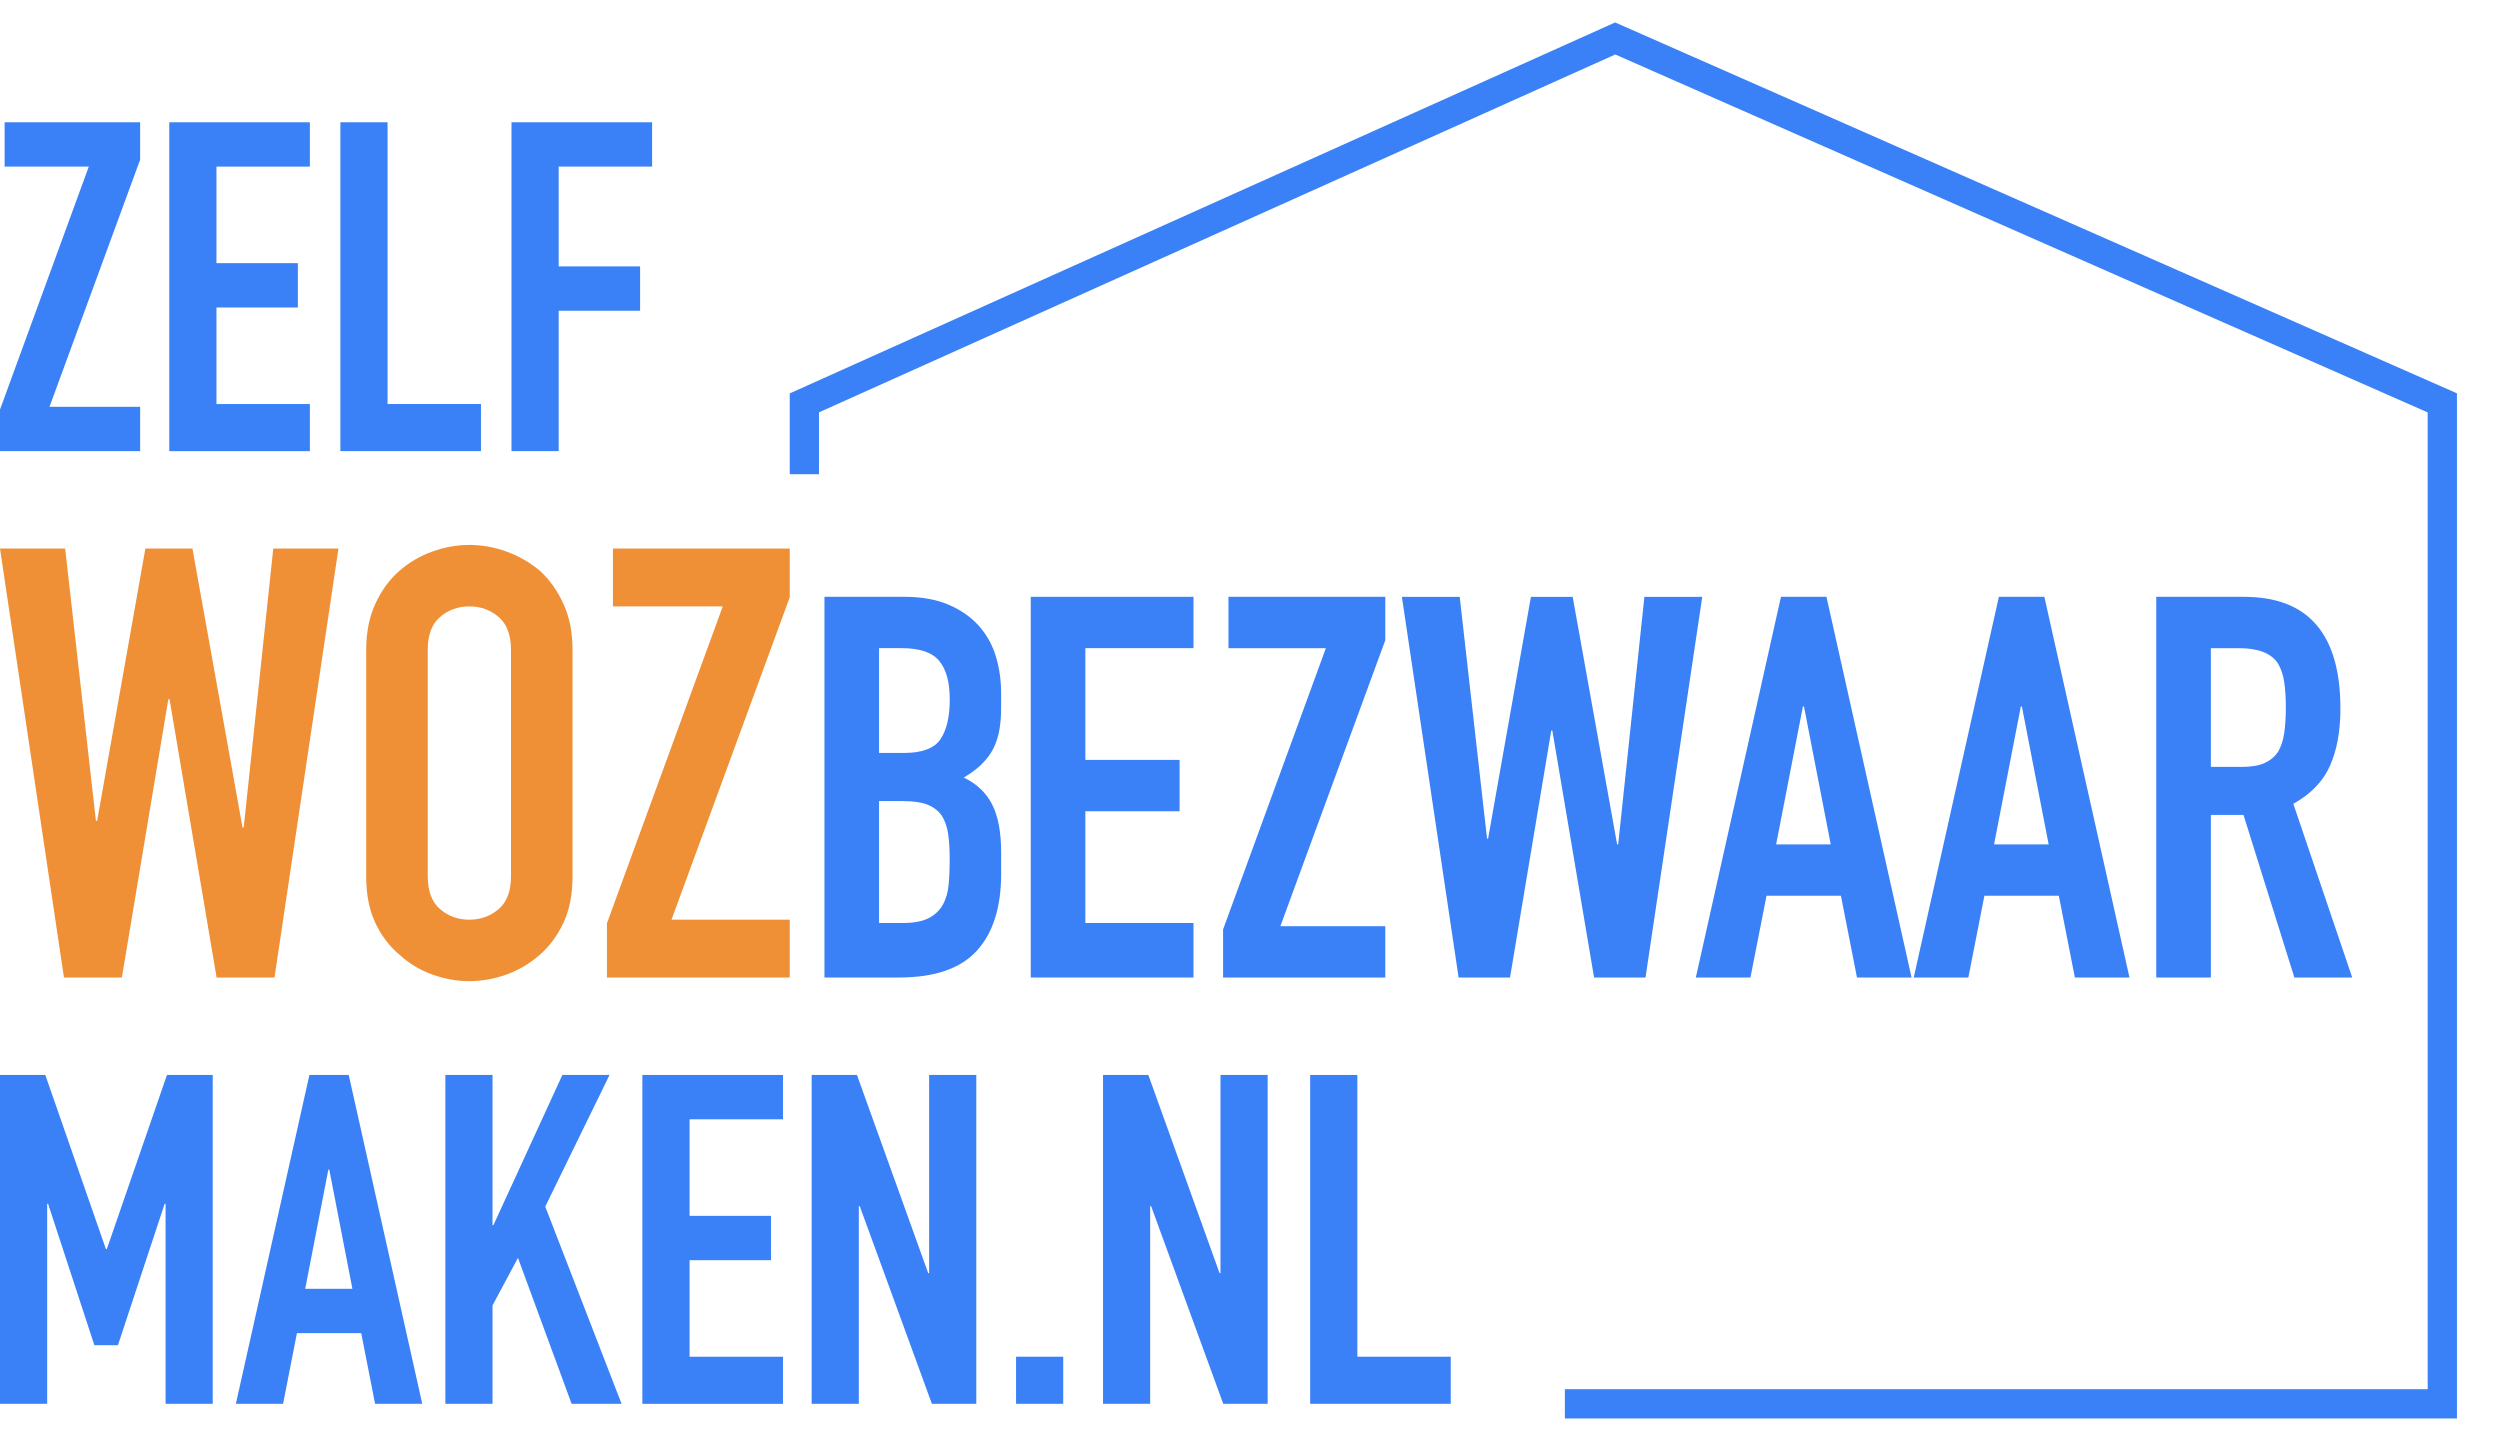 <?xml version="1.0" encoding="UTF-8"?>
<svg width="130px" height="75px" viewBox="0 0 130 75" version="1.1" xmlns="http://www.w3.org/2000/svg" xmlns:xlink="http://www.w3.org/1999/xlink">
    <title>logo</title>
    <g id="logo" stroke="none" stroke-width="1" fill="none" fill-rule="evenodd">
        <g id="Logo-Kleur-SVG" transform="translate(0, 2)">
            <g id="Group" transform="translate(0, 4.358)" fill="#3A81F7" fill-rule="nonzero">
                <polygon id="Path" points="0 17.1 0 14.939 4.617 2.306 0.24 2.306 0.24 0 7.287 0 7.287 1.945 2.574 14.796 7.287 14.796 7.287 17.102 0 17.102"></polygon>
                <polygon id="Path" points="8.802 17.1 8.802 0 16.113 0 16.113 2.306 11.256 2.306 11.256 7.326 15.489 7.326 15.489 9.632 11.256 9.632 11.256 14.652 16.113 14.652 16.113 17.102 8.802 17.102"></polygon>
                <polygon id="Path" points="17.7 17.1 17.7 0 20.153 0 20.153 14.651 25.01 14.651 25.01 17.1 17.698 17.1"></polygon>
                <polygon id="Path" points="26.598 17.1 26.598 0 33.91 0 33.91 2.306 29.052 2.306 29.052 7.494 33.285 7.494 33.285 9.8 29.052 9.8 29.052 17.102 26.6 17.102"></polygon>
            </g>
            <polygon id="Path" fill="#EF8F36" fill-rule="nonzero" points="17.6 26.524 14.274 48.831 11.263 48.831 8.816 34.357 8.753 34.357 6.337 48.831 3.326 48.831 0 26.524 3.388 26.524 4.988 40.686 5.051 40.686 7.56 26.524 10.007 26.524 12.611 41.03 12.673 41.03 14.21 26.524 17.599 26.524"></polygon>
            <path d="M19.042,31.788 C19.042,30.89 19.199,30.097 19.513,29.407 C19.827,28.718 20.245,28.143 20.768,27.684 C21.27,27.245 21.84,26.911 22.477,26.681 C23.116,26.451 23.759,26.336 24.407,26.336 C25.055,26.336 25.698,26.451 26.336,26.681 C26.973,26.911 27.555,27.245 28.078,27.684 C28.58,28.144 28.988,28.718 29.301,29.407 C29.615,30.095 29.772,30.89 29.772,31.788 L29.772,43.569 C29.772,44.509 29.615,45.313 29.301,45.981 C28.987,46.65 28.58,47.203 28.078,47.641 C27.555,48.102 26.975,48.445 26.336,48.675 C25.698,48.905 25.055,49.02 24.407,49.02 C23.759,49.02 23.116,48.905 22.477,48.675 C21.839,48.445 21.27,48.102 20.768,47.641 C20.245,47.203 19.827,46.65 19.513,45.981 C19.199,45.313 19.042,44.509 19.042,43.569 L19.042,31.788 Z M22.243,43.569 C22.243,44.341 22.458,44.911 22.886,45.276 C23.314,45.642 23.821,45.824 24.407,45.824 C24.993,45.824 25.499,45.641 25.928,45.276 C26.356,44.911 26.571,44.341 26.571,43.569 L26.571,31.788 C26.571,31.015 26.356,30.446 25.928,30.081 C25.499,29.716 24.993,29.533 24.407,29.533 C23.821,29.533 23.314,29.716 22.886,30.081 C22.456,30.447 22.243,31.015 22.243,31.788 L22.243,43.569 Z" id="Shape" fill="#EF8F36" fill-rule="nonzero"></path>
            <polygon id="Path" fill="#EF8F36" fill-rule="nonzero" points="31.561 48.831 31.561 46.011 37.584 29.532 31.873 29.532 31.873 26.524 41.066 26.524 41.066 29.061 34.918 45.824 41.066 45.824 41.066 48.831"></polygon>
            <path d="M42.872,48.831 L42.872,29.034 L47.019,29.034 C47.928,29.034 48.704,29.174 49.344,29.452 C49.984,29.73 50.509,30.101 50.917,30.564 C51.325,31.027 51.616,31.561 51.794,32.163 C51.971,32.765 52.059,33.391 52.059,34.04 L52.059,34.763 C52.059,35.301 52.017,35.754 51.934,36.125 C51.85,36.495 51.725,36.819 51.558,37.098 C51.242,37.617 50.76,38.062 50.111,38.432 C50.779,38.748 51.271,39.211 51.587,39.823 C51.902,40.435 52.06,41.268 52.06,42.325 L52.06,43.437 C52.06,45.179 51.638,46.514 50.793,47.44 C49.949,48.367 48.598,48.83 46.742,48.83 L42.872,48.83 L42.872,48.831 Z M45.711,31.704 L45.711,37.154 L46.992,37.154 C47.939,37.154 48.575,36.919 48.899,36.446 C49.223,35.973 49.387,35.283 49.387,34.374 C49.387,33.465 49.206,32.818 48.844,32.372 C48.483,31.927 47.827,31.704 46.882,31.704 L45.713,31.704 L45.711,31.704 Z M45.711,39.657 L45.711,45.996 L46.936,45.996 C47.51,45.996 47.961,45.912 48.286,45.746 C48.611,45.578 48.857,45.347 49.024,45.05 C49.192,44.753 49.293,44.401 49.33,43.993 C49.367,43.586 49.385,43.141 49.385,42.659 C49.385,42.176 49.357,41.723 49.302,41.352 C49.246,40.981 49.134,40.666 48.967,40.406 C48.781,40.146 48.531,39.958 48.215,39.837 C47.9,39.716 47.482,39.657 46.963,39.657 L45.71,39.657 L45.711,39.657 Z" id="Shape" fill="#3A81F7" fill-rule="nonzero"></path>
            <g id="Group" transform="translate(63.6, 29.035)" fill="#3A81F7" fill-rule="nonzero">
                <polygon id="Path" points="0 19.797 0 17.295 5.345 2.67 0.279 2.67 0.279 0 8.436 0 8.436 2.252 2.979 17.127 8.436 17.127 8.436 19.797"></polygon>
                <polygon id="Path" points="24.917 0.001 21.966 19.798 19.292 19.798 17.121 6.953 17.066 6.953 14.921 19.798 12.248 19.798 9.298 0.001 12.305 0.001 13.726 12.569 13.781 12.569 16.008 0.001 18.179 0.001 20.49 12.874 20.545 12.874 21.909 0.001 24.916 0.001"></polygon>
                <path d="M24.583,19.797 L29.01,0 L31.376,0 L35.802,19.797 L32.963,19.797 L32.128,15.543 L28.259,15.543 L27.423,19.797 L24.583,19.797 L24.583,19.797 Z M31.599,12.874 L30.207,5.702 L30.151,5.702 L28.759,12.874 L31.599,12.874 L31.599,12.874 Z" id="Shape"></path>
                <path d="M35.914,19.797 L40.341,0 L42.707,0 L47.133,19.797 L44.294,19.797 L43.459,15.543 L39.589,15.543 L38.754,19.797 L35.914,19.797 L35.914,19.797 Z M42.93,12.874 L41.538,5.702 L41.483,5.702 L40.091,12.874 L42.93,12.874 L42.93,12.874 Z" id="Shape"></path>
                <path d="M48.525,19.797 L48.525,0 L53.091,0 C56.432,0 58.102,1.937 58.102,5.811 C58.102,6.978 57.921,7.971 57.559,8.786 C57.196,9.602 56.56,10.26 55.652,10.76 L58.715,19.796 L55.707,19.796 L53.063,11.343 L51.365,11.343 L51.365,19.796 L48.525,19.796 L48.525,19.797 Z M51.365,2.67 L51.365,8.843 L52.98,8.843 C53.481,8.843 53.88,8.773 54.177,8.634 C54.474,8.495 54.706,8.296 54.874,8.036 C55.022,7.776 55.124,7.457 55.18,7.078 C55.235,6.698 55.264,6.257 55.264,5.757 C55.264,5.257 55.235,4.817 55.18,4.436 C55.124,4.057 55.013,3.728 54.846,3.449 C54.493,2.931 53.825,2.671 52.841,2.671 L51.365,2.671 L51.365,2.67 Z" id="Shape"></path>
            </g>
            <g id="Group" transform="translate(0, 53.898)" fill="#3A81F7" fill-rule="nonzero">
                <polygon id="Path" points="0 17.1 0 0 2.356 0 5.507 9.054 5.555 9.054 8.682 0 11.062 0 11.062 17.1 8.61 17.1 8.61 6.701 8.561 6.701 6.133 14.051 4.906 14.051 2.501 6.701 2.453 6.701 2.453 17.1"></polygon>
                <path d="M12.265,17.1 L16.089,0 L18.134,0 L21.957,17.1 L19.504,17.1 L18.783,13.425 L15.44,13.425 L14.72,17.1 L12.267,17.1 L12.265,17.1 Z M18.325,11.12 L17.123,4.923 L17.074,4.923 L15.871,11.12 L18.324,11.12 L18.325,11.12 Z" id="Shape"></path>
                <polygon id="Path" points="23.159 17.1 23.159 8.07208836e-15 25.611 8.07208836e-15 25.611 7.806 25.66 7.806 29.243 0 31.696 0 28.353 6.845 32.321 17.1 29.723 17.1 26.934 9.51 25.611 11.984 25.611 17.1 23.159 17.1"></polygon>
                <polygon id="Path" points="33.403 17.1 33.403 0 40.715 0 40.715 2.306 35.858 2.306 35.858 7.326 40.091 7.326 40.091 9.632 35.858 9.632 35.858 14.652 40.715 14.652 40.715 17.102 33.403 17.102"></polygon>
                <polygon id="Path" points="42.206 17.1 42.206 0 44.562 0 48.266 10.304 48.315 10.304 48.315 0 50.768 0 50.768 17.1 48.458 17.1 44.707 6.821 44.659 6.821 44.659 17.1"></polygon>
                <polygon id="Path" points="52.835 17.1 52.835 14.651 55.288 14.651 55.288 17.1"></polygon>
                <polygon id="Path" points="57.357 17.1 57.357 0 59.713 0 63.417 10.304 63.465 10.304 63.465 0 65.918 0 65.918 17.1 63.609 17.1 59.858 6.821 59.809 6.821 59.809 17.1"></polygon>
                <polygon id="Path" points="68.129 17.1 68.129 0 70.582 0 70.582 14.651 75.439 14.651 75.439 17.1 68.128 17.1"></polygon>
            </g>
            <path d="M81.374,70.999 L127,70.999 L127,18.949 C112.663,12.633 98.326,6.316 83.99,0 C69.936,6.316 55.882,12.633 41.827,18.949 L41.827,22.66" id="Path" stroke="#3A81F7" stroke-width="1.522"></path>
            <polygon id="Path" fill="#3A81F7" fill-rule="nonzero" points="53.599 48.831 53.599 29.034 62.062 29.034 62.062 31.704 56.438 31.704 56.438 37.515 61.338 37.515 61.338 40.185 56.438 40.185 56.438 45.996 62.062 45.996 62.062 48.831 53.599 48.831"></polygon>
        </g>
    </g>
</svg>